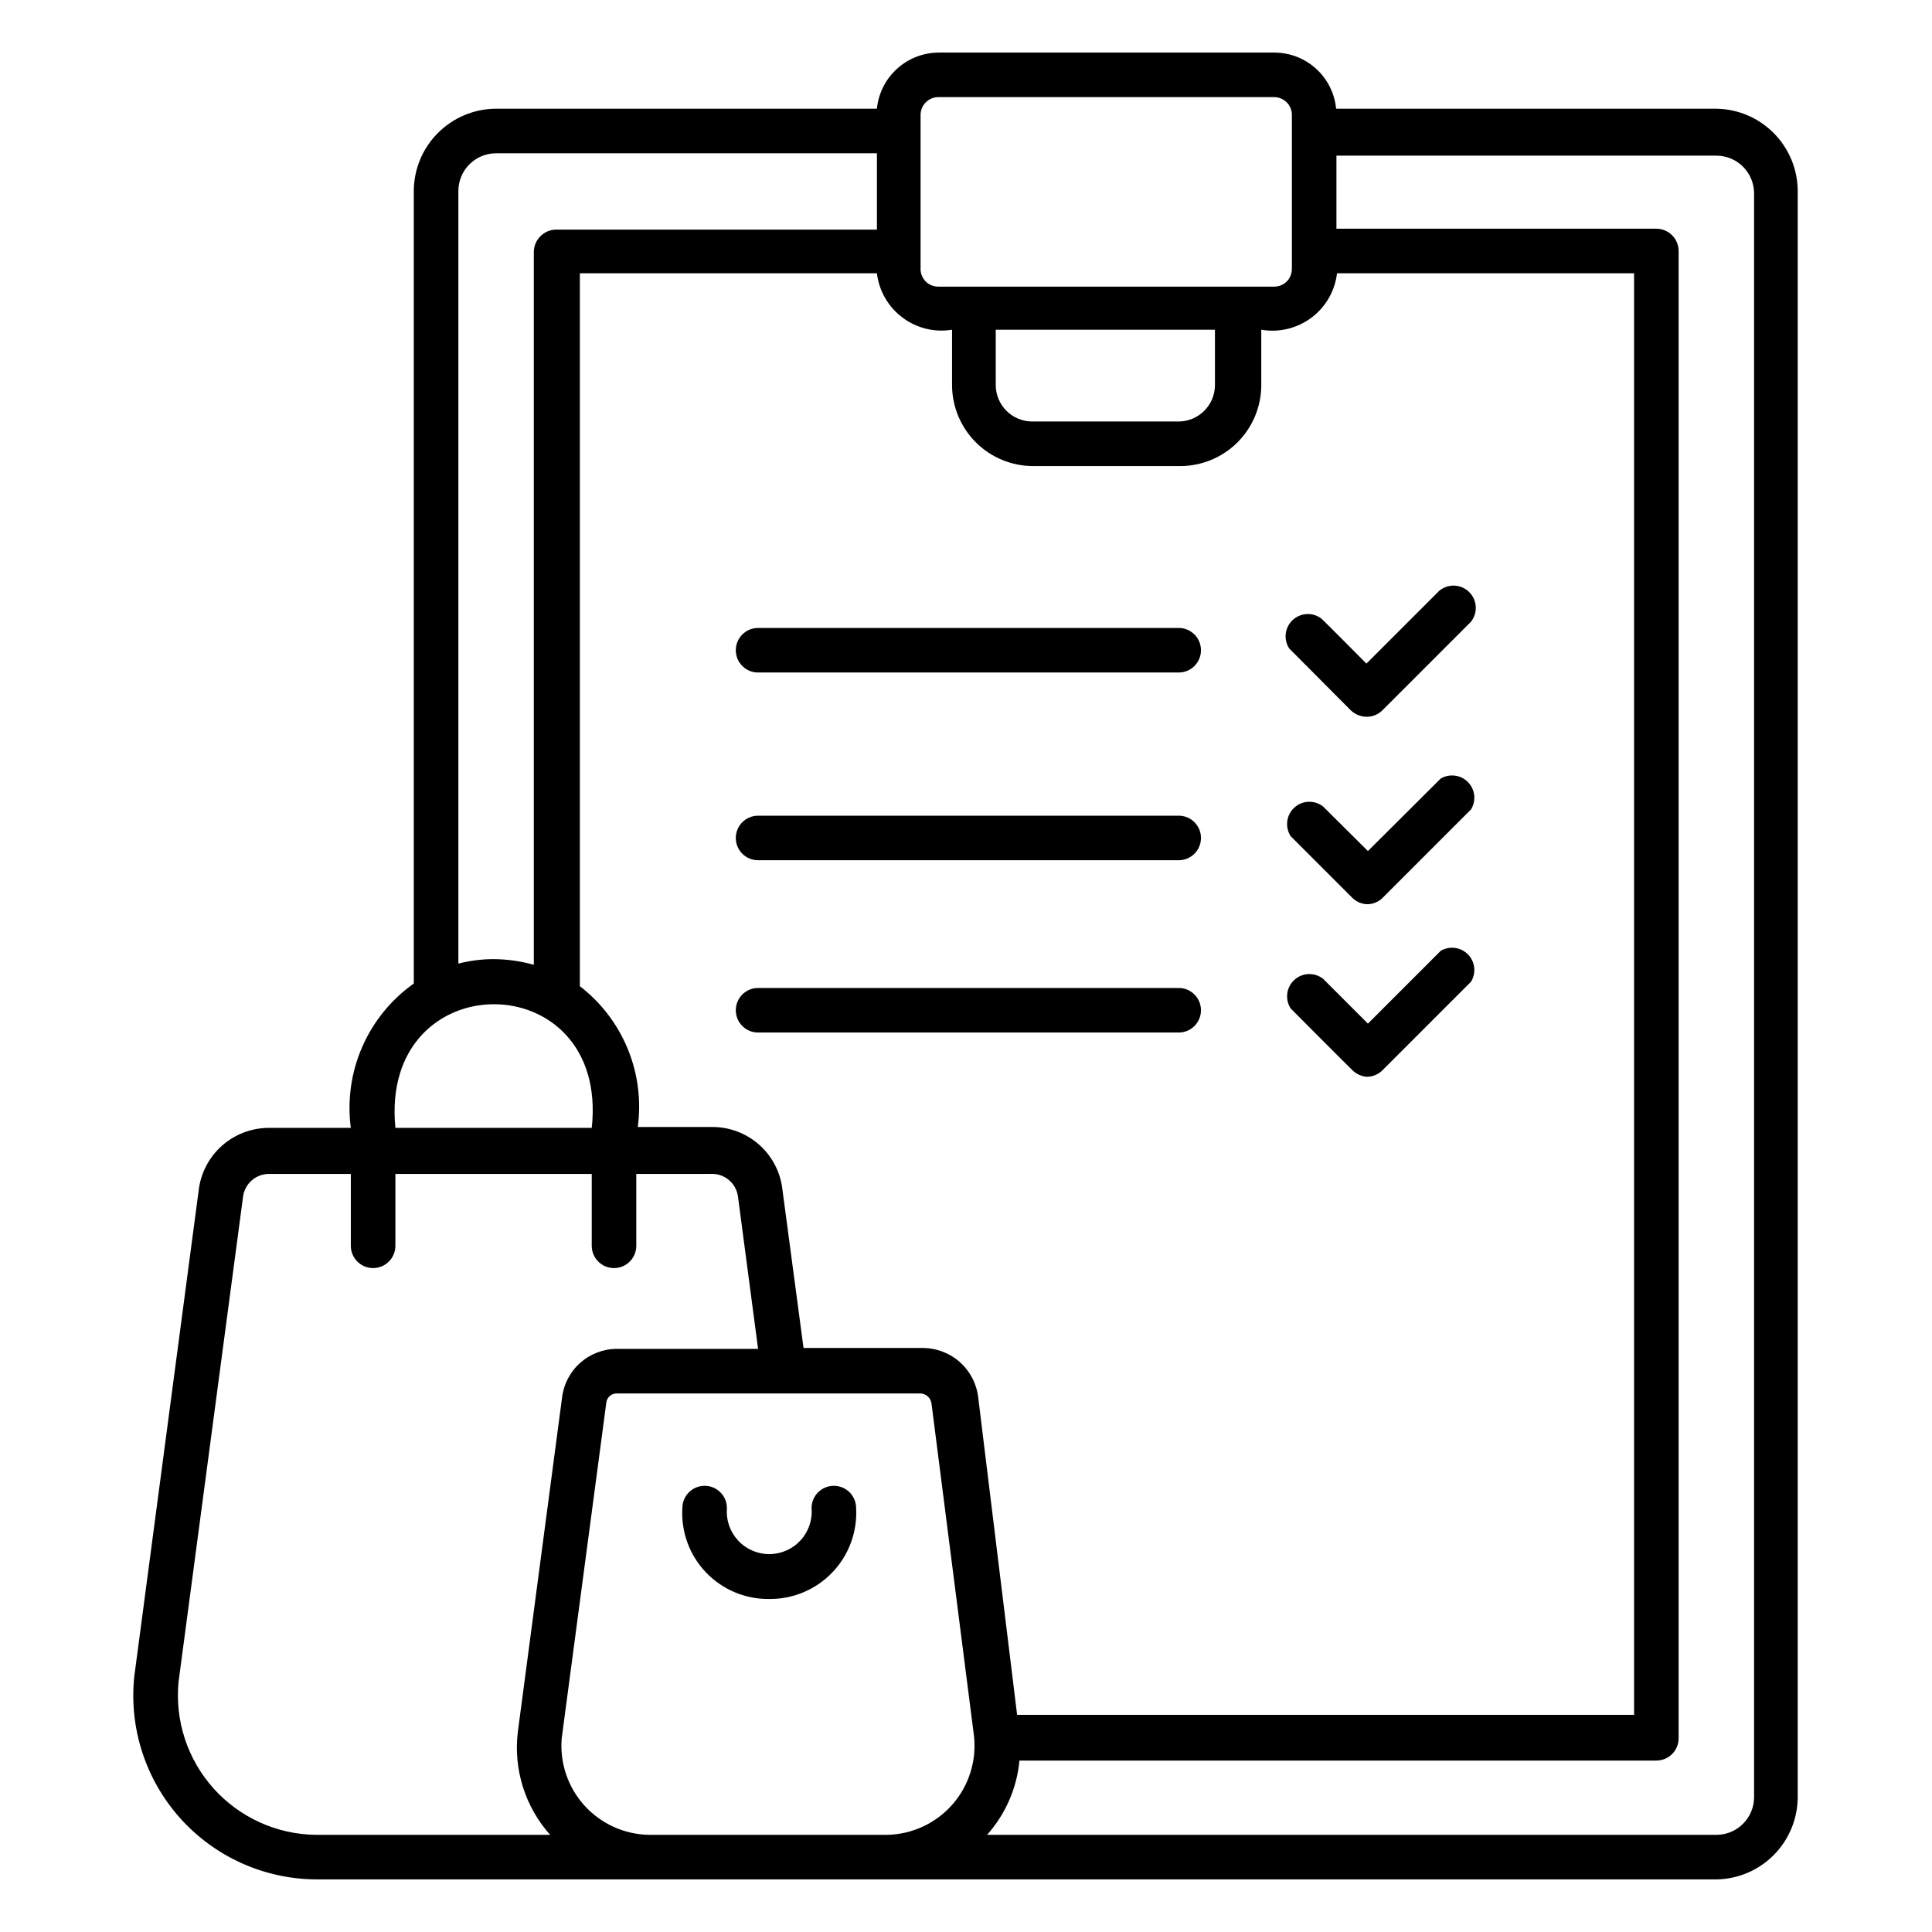 <?xml version="1.0" encoding="UTF-8"?>
<!-- Uploaded to: SVG Repo, www.svgrepo.com, Generator: SVG Repo Mixer Tools -->
<svg fill="#000000" width="800px" height="800px" version="1.1" viewBox="144 144 512 512" xmlns="http://www.w3.org/2000/svg">
 <path d="m598.93 642.06h-371.17c-13.75-0.082-26.824-5.969-36-16.207-9.176-10.242-13.598-23.883-12.176-37.559l17.082-128.94c0.559-4.539 2.754-8.715 6.176-11.746 3.422-3.027 7.832-4.703 12.402-4.707h21.727c-0.965-7.293 0.078-14.711 3.019-21.453 2.941-6.742 7.668-12.555 13.668-16.805v-209.95c0-5.777 2.285-11.32 6.356-15.418 4.07-4.102 9.598-6.426 15.371-6.465h101c0.41-4.078 2.32-7.859 5.359-10.609 3.039-2.75 6.992-4.269 11.094-4.269h88.875c4.09 0 8.031 1.527 11.059 4.277 3.027 2.75 4.922 6.531 5.312 10.602h100.84c5.734 0.102 11.199 2.453 15.219 6.547s6.273 9.602 6.269 15.336v425.72c-0.059 5.695-2.34 11.145-6.352 15.188-4.012 4.043-9.441 6.359-15.137 6.461zm-193.34-11.809h193.34c5.43-0.039 9.832-4.41 9.918-9.84v-425.09c0.02-2.648-1.012-5.199-2.871-7.09-1.863-1.891-4.398-2.965-7.047-2.984h-100.76v19.363h84.781c3.258 0 5.902 2.644 5.902 5.906v394.15c0 3.262-2.644 5.902-5.902 5.902h-168.78c-0.691 7.309-3.699 14.203-8.582 19.68zm-89.504 0h62.977-0.004c6.629-0.117 12.902-3.012 17.293-7.984 4.387-4.973 6.481-11.559 5.773-18.148l-11.258-88.09c-0.164-1.57-1.492-2.762-3.07-2.754h-80.293c-1.465-0.047-2.711 1.059-2.836 2.519l-11.809 88.875c-0.547 6.527 1.645 12.992 6.047 17.844 4.406 4.848 10.625 7.652 17.176 7.738zm-100.84-175.15c-3.508 0.02-6.449 2.656-6.848 6.141l-17.082 128.47c-0.992 10.316 2.383 20.574 9.312 28.281 6.93 7.703 16.77 12.152 27.133 12.258h62.031c-6.613-7.406-9.734-17.293-8.578-27.156l11.727-88.641c0.406-3.574 2.117-6.879 4.805-9.273 2.688-2.394 6.16-3.719 9.762-3.715h37.391l-5.352-40.539c-0.562-3.516-3.691-6.031-7.242-5.828h-19.684v19.051c0 3.262-2.641 5.906-5.902 5.906-3.262 0-5.902-2.644-5.902-5.906v-19.051h-52.035v19.051c0 3.262-2.644 5.906-5.906 5.906-3.258 0-5.902-2.644-5.902-5.906v-19.051zm198.3 143.35h163.5v-382.03h-78.719c-0.559 4.703-3.023 8.969-6.82 11.797s-8.59 3.973-13.254 3.16v14.723c-0.02 5.684-2.293 11.133-6.32 15.145-4.031 4.012-9.484 6.266-15.172 6.266h-38.965c-5.688 0-11.141-2.254-15.168-6.266-4.027-4.012-6.301-9.461-6.324-15.145v-14.723c-4.637 0.766-9.391-0.402-13.148-3.227-3.762-2.824-6.207-7.059-6.766-11.73h-78.719v188.93c5.609 4.32 9.984 10.047 12.68 16.598s3.613 13.695 2.668 20.715h19.68c4.613-0.027 9.074 1.656 12.52 4.723 3.445 3.066 5.633 7.305 6.137 11.887l5.59 41.957h31.488v0.004c3.644-0.027 7.168 1.293 9.898 3.703s4.477 5.746 4.902 9.363zm-164.76-155.55h52.035c4.723-43.613-56.363-43.77-52.035 0zm25.977-44.715c3.621 0.012 7.223 0.516 10.707 1.496v-188.93c0.043-3.242 2.66-5.859 5.902-5.902h85.02v-20.23h-101c-2.648 0.02-5.184 1.094-7.043 2.984-1.863 1.887-2.894 4.438-2.875 7.09v204.67c3.035-0.777 6.156-1.176 9.289-1.18zm133.12-166.81v14.723c0.043 5.316 4.363 9.602 9.684 9.602h38.73c5.316 0 9.637-4.285 9.68-9.602v-14.723zm-18.184-12.438c0.855 0.664 1.906 1.023 2.988 1.023h88.957c1.57 0.016 3.043-0.75 3.934-2.047 0.496-0.777 0.77-1.676 0.789-2.598v-41.012c-0.086-2.519-2.129-4.527-4.644-4.566h-89.035c-2.547 0-4.637 2.019-4.723 4.566v40.617c-0.113 1.543 0.535 3.043 1.734 4.016zm-41.879 348.81c-6.316 0.078-12.379-2.473-16.734-7.043-4.359-4.566-6.625-10.742-6.254-17.043 0-3.262 2.644-5.906 5.906-5.906 3.258 0 5.902 2.644 5.902 5.906-0.262 3.137 0.801 6.242 2.934 8.559 2.129 2.32 5.137 3.637 8.285 3.637 3.148 0 6.152-1.316 8.285-3.637 2.133-2.316 3.195-5.422 2.93-8.559 0-3.262 2.644-5.906 5.906-5.906s5.902 2.644 5.902 5.906c0.352 6.309-1.934 12.484-6.305 17.047-4.371 4.566-10.438 7.117-16.758 7.039zm158.3-138.39c-1.43-0.148-2.766-0.785-3.777-1.809-1.102-1.023-15.742-15.742-16.297-16.297-1.57-2.418-1.164-5.613 0.961-7.562 2.125-1.949 5.348-2.078 7.621-0.309l11.887 11.887 19.285-19.285c2.34-1.387 5.32-0.996 7.227 0.945 1.902 1.941 2.234 4.93 0.805 7.242l-23.617 23.617v-0.004c-1.113 1.031-2.578 1.598-4.094 1.574zm-49.75-11.73-111.47 0.004c-3.262 0-5.902-2.644-5.902-5.906 0-3.258 2.641-5.902 5.902-5.902h111.47c3.258 0 5.902 2.644 5.902 5.902 0 3.262-2.644 5.906-5.902 5.906zm49.75-34.008v0.004c-1.426-0.102-2.769-0.715-3.777-1.73-1.102-1.102-15.742-15.742-16.297-16.297-1.57-2.418-1.164-5.617 0.961-7.566s5.348-2.078 7.621-0.305l11.887 11.809 19.285-19.207v-0.004c2.34-1.383 5.32-0.992 7.227 0.945 1.902 1.941 2.234 4.934 0.805 7.242l-23.617 23.617c-1.121 1.008-2.586 1.547-4.094 1.496zm-49.75-11.652-111.47 0.004c-3.262 0-5.902-2.641-5.902-5.902 0-3.262 2.641-5.902 5.902-5.902h111.47c3.258 0 5.902 2.641 5.902 5.902 0 3.262-2.644 5.902-5.902 5.902zm49.75-38.023v0.008c-1.559-0.035-3.047-0.652-4.172-1.734l-16.297-16.375v0.004c-1.566-2.418-1.16-5.617 0.961-7.566 2.125-1.949 5.348-2.078 7.621-0.309 0.473 0.395 11.887 11.887 11.887 11.887l19.285-19.285c2.32-1.941 5.738-1.816 7.906 0.293 2.172 2.109 2.394 5.519 0.52 7.894l-23.617 23.617c-1.113 1.031-2.578 1.594-4.094 1.574zm-49.75-11.73-111.47 0.008c-3.262 0-5.902-2.644-5.902-5.902 0-3.262 2.641-5.906 5.902-5.906h111.47c3.258 0 5.902 2.644 5.902 5.906 0 3.258-2.644 5.902-5.902 5.902z"/>
</svg>